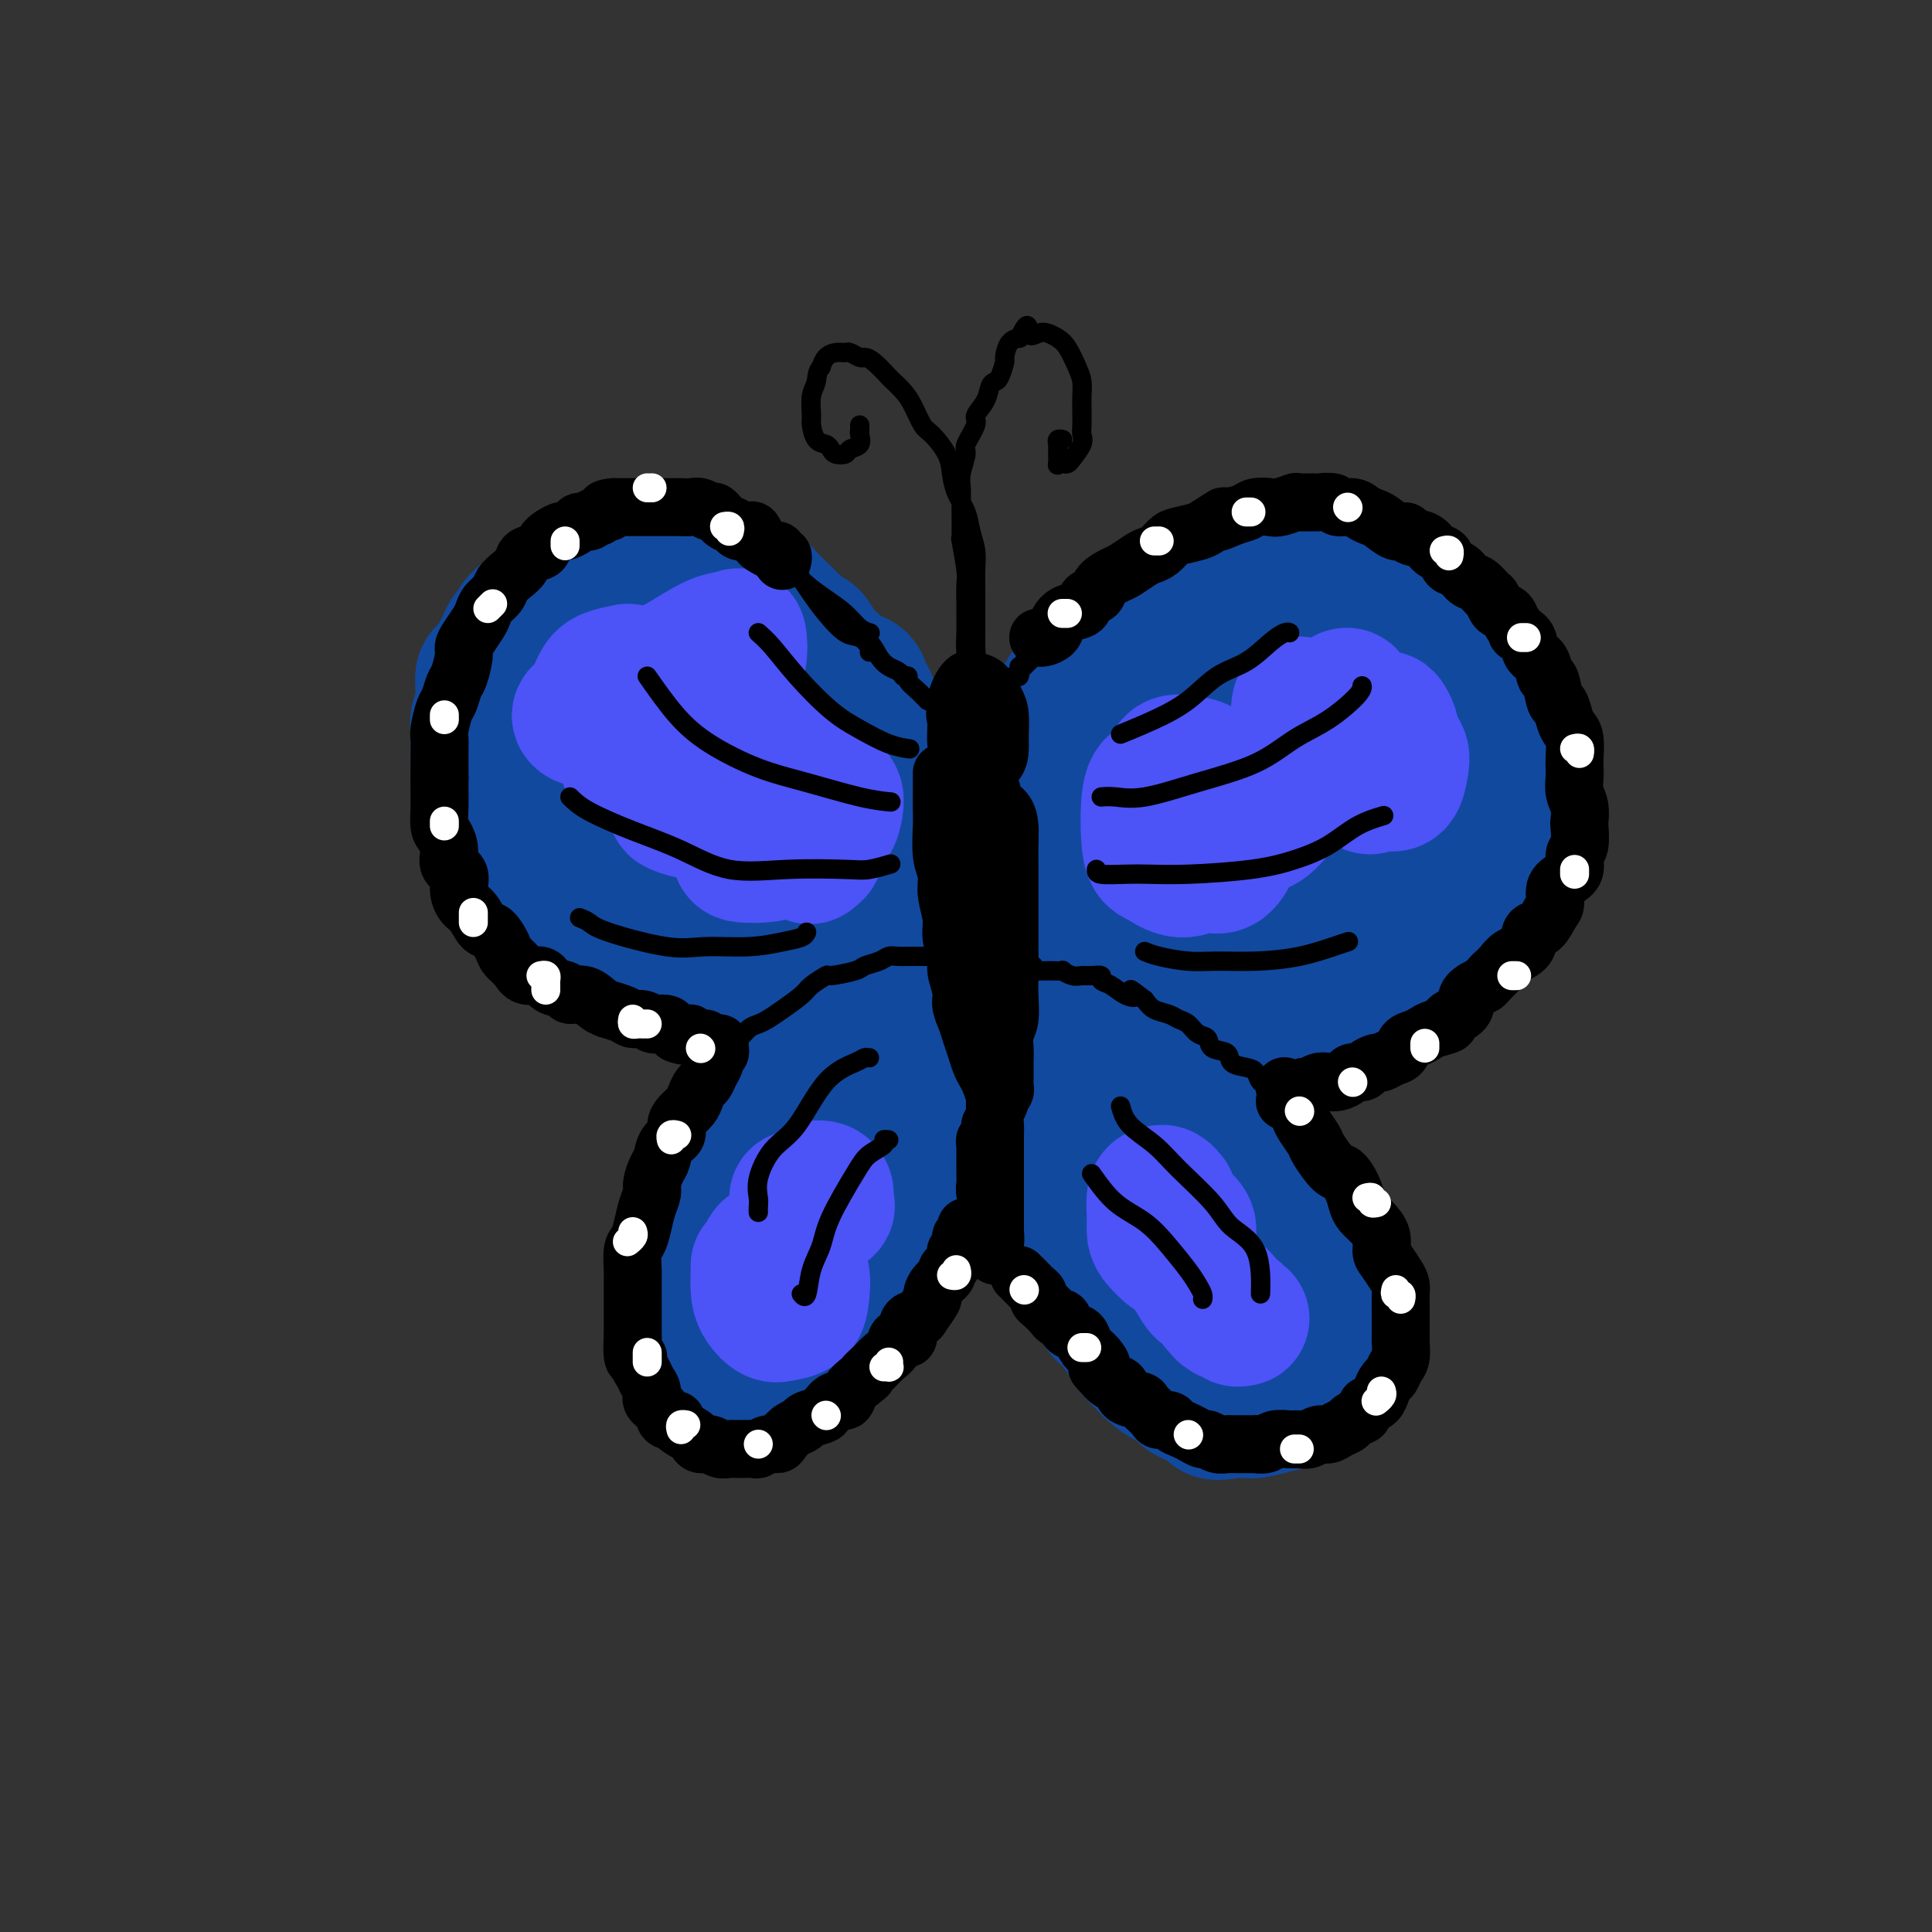 <svg viewBox='0 0 400 400' version='1.1' xmlns='http://www.w3.org/2000/svg' xmlns:xlink='http://www.w3.org/1999/xlink'><rect x="0" y="0" width="400" height="400" fill="#333333" stroke="none"/><g fill='none' stroke='rgb(17,73,159)' stroke-width='28' stroke-linecap='round' stroke-linejoin='round'><path d='M219,146c0.026,-0.019 0.052,-0.038 0,0c-0.052,0.038 -0.181,0.134 0,0c0.181,-0.134 0.672,-0.497 1,-1c0.328,-0.503 0.491,-1.147 1,-2c0.509,-0.853 1.362,-1.914 2,-3c0.638,-1.086 1.061,-2.197 2,-3c0.939,-0.803 2.393,-1.297 3,-2c0.607,-0.703 0.368,-1.613 2,-3c1.632,-1.387 5.134,-3.250 7,-4c1.866,-0.750 2.095,-0.386 3,-1c0.905,-0.614 2.485,-2.206 4,-3c1.515,-0.794 2.964,-0.790 4,-1c1.036,-0.210 1.659,-0.634 3,-1c1.341,-0.366 3.402,-0.672 5,-1c1.598,-0.328 2.735,-0.676 4,-1c1.265,-0.324 2.659,-0.624 4,-1c1.341,-0.376 2.630,-0.830 4,-1c1.370,-0.170 2.821,-0.058 4,0c1.179,0.058 2.085,0.060 3,0c0.915,-0.060 1.838,-0.183 3,0c1.162,0.183 2.565,0.671 4,1c1.435,0.329 2.904,0.500 4,1c1.096,0.500 1.820,1.330 3,2c1.180,0.670 2.818,1.180 4,2c1.182,0.820 1.909,1.948 3,3c1.091,1.052 2.545,2.026 4,3'/><path d='M300,130c2.765,1.791 2.677,1.270 3,2c0.323,0.730 1.056,2.712 2,4c0.944,1.288 2.099,1.883 3,3c0.901,1.117 1.547,2.757 2,4c0.453,1.243 0.713,2.090 1,3c0.287,0.910 0.600,1.882 1,3c0.400,1.118 0.888,2.380 1,4c0.112,1.620 -0.150,3.596 0,5c0.150,1.404 0.713,2.236 1,3c0.287,0.764 0.298,1.460 0,3c-0.298,1.540 -0.905,3.924 -1,5c-0.095,1.076 0.324,0.843 0,2c-0.324,1.157 -1.389,3.702 -2,5c-0.611,1.298 -0.768,1.348 -1,2c-0.232,0.652 -0.540,1.906 -1,3c-0.460,1.094 -1.071,2.026 -2,3c-0.929,0.974 -2.177,1.989 -3,3c-0.823,1.011 -1.220,2.019 -2,3c-0.780,0.981 -1.944,1.936 -3,3c-1.056,1.064 -2.005,2.239 -3,3c-0.995,0.761 -2.037,1.110 -3,2c-0.963,0.890 -1.846,2.320 -3,3c-1.154,0.680 -2.580,0.609 -4,1c-1.420,0.391 -2.835,1.244 -4,2c-1.165,0.756 -2.082,1.416 -3,2c-0.918,0.584 -1.839,1.091 -3,2c-1.161,0.909 -2.562,2.219 -4,3c-1.438,0.781 -2.911,1.034 -4,1c-1.089,-0.034 -1.793,-0.355 -3,0c-1.207,0.355 -2.916,1.387 -4,2c-1.084,0.613 -1.542,0.806 -2,1'/><path d='M259,215c-5.481,2.105 -3.685,0.368 -4,0c-0.315,-0.368 -2.742,0.633 -4,1c-1.258,0.367 -1.349,0.099 -2,0c-0.651,-0.099 -1.864,-0.030 -3,0c-1.136,0.030 -2.196,0.022 -3,0c-0.804,-0.022 -1.352,-0.059 -2,0c-0.648,0.059 -1.396,0.212 -2,0c-0.604,-0.212 -1.065,-0.789 -2,-1c-0.935,-0.211 -2.345,-0.056 -3,0c-0.655,0.056 -0.554,0.011 -1,0c-0.446,-0.011 -1.440,0.011 -2,0c-0.560,-0.011 -0.686,-0.054 -1,0c-0.314,0.054 -0.815,0.207 -1,0c-0.185,-0.207 -0.053,-0.773 0,-1c0.053,-0.227 0.026,-0.113 0,0'/><path d='M233,221c-0.127,-0.057 -0.254,-0.114 0,0c0.254,0.114 0.890,0.399 2,1c1.110,0.601 2.696,1.517 4,2c1.304,0.483 2.327,0.534 3,1c0.673,0.466 0.997,1.348 2,2c1.003,0.652 2.685,1.074 4,2c1.315,0.926 2.264,2.355 3,3c0.736,0.645 1.259,0.506 2,1c0.741,0.494 1.701,1.619 3,3c1.299,1.381 2.936,3.016 4,4c1.064,0.984 1.555,1.316 2,2c0.445,0.684 0.844,1.722 2,3c1.156,1.278 3.069,2.798 4,4c0.931,1.202 0.879,2.087 1,3c0.121,0.913 0.414,1.855 1,3c0.586,1.145 1.463,2.493 2,4c0.537,1.507 0.732,3.174 1,4c0.268,0.826 0.608,0.810 1,2c0.392,1.190 0.834,3.586 1,5c0.166,1.414 0.055,1.847 0,3c-0.055,1.153 -0.054,3.028 0,4c0.054,0.972 0.161,1.041 0,2c-0.161,0.959 -0.590,2.806 -1,4c-0.410,1.194 -0.801,1.734 -1,2c-0.199,0.266 -0.207,0.257 -1,1c-0.793,0.743 -2.372,2.238 -3,3c-0.628,0.762 -0.306,0.793 -1,1c-0.694,0.207 -2.402,0.592 -4,1c-1.598,0.408 -3.084,0.841 -4,1c-0.916,0.159 -1.262,0.046 -2,0c-0.738,-0.046 -1.869,-0.023 -3,0'/><path d='M255,292c-2.992,0.577 -3.472,0.520 -4,0c-0.528,-0.520 -1.104,-1.504 -2,-2c-0.896,-0.496 -2.113,-0.503 -3,-1c-0.887,-0.497 -1.445,-1.484 -2,-2c-0.555,-0.516 -1.106,-0.563 -2,-1c-0.894,-0.437 -2.130,-1.266 -3,-2c-0.870,-0.734 -1.375,-1.375 -2,-2c-0.625,-0.625 -1.370,-1.234 -2,-2c-0.630,-0.766 -1.146,-1.689 -2,-3c-0.854,-1.311 -2.045,-3.010 -3,-4c-0.955,-0.990 -1.674,-1.271 -2,-2c-0.326,-0.729 -0.258,-1.905 -1,-3c-0.742,-1.095 -2.294,-2.110 -3,-3c-0.706,-0.890 -0.567,-1.657 -1,-2c-0.433,-0.343 -1.437,-0.263 -2,-1c-0.563,-0.737 -0.686,-2.291 -1,-3c-0.314,-0.709 -0.820,-0.572 -1,-1c-0.180,-0.428 -0.034,-1.421 0,-2c0.034,-0.579 -0.042,-0.743 0,-1c0.042,-0.257 0.204,-0.608 0,-1c-0.204,-0.392 -0.772,-0.826 -1,-1c-0.228,-0.174 -0.114,-0.087 0,0'/><path d='M180,148c-0.028,-0.203 -0.056,-0.407 0,-1c0.056,-0.593 0.196,-1.576 0,-2c-0.196,-0.424 -0.728,-0.290 -1,-1c-0.272,-0.710 -0.285,-2.264 -1,-3c-0.715,-0.736 -2.131,-0.655 -3,-1c-0.869,-0.345 -1.192,-1.118 -2,-2c-0.808,-0.882 -2.102,-1.873 -3,-3c-0.898,-1.127 -1.399,-2.389 -2,-3c-0.601,-0.611 -1.300,-0.572 -2,-1c-0.700,-0.428 -1.399,-1.323 -2,-2c-0.601,-0.677 -1.103,-1.137 -2,-2c-0.897,-0.863 -2.188,-2.128 -3,-3c-0.812,-0.872 -1.143,-1.350 -2,-2c-0.857,-0.650 -2.238,-1.470 -3,-2c-0.762,-0.530 -0.903,-0.768 -2,-1c-1.097,-0.232 -3.150,-0.458 -4,-1c-0.850,-0.542 -0.496,-1.399 -1,-2c-0.504,-0.601 -1.866,-0.947 -3,-1c-1.134,-0.053 -2.041,0.188 -3,0c-0.959,-0.188 -1.971,-0.804 -3,-1c-1.029,-0.196 -2.076,0.026 -3,0c-0.924,-0.026 -1.725,-0.302 -3,0c-1.275,0.302 -3.024,1.183 -4,2c-0.976,0.817 -1.179,1.569 -2,2c-0.821,0.431 -2.259,0.539 -4,1c-1.741,0.461 -3.783,1.275 -5,2c-1.217,0.725 -1.608,1.363 -2,2'/><path d='M115,123c-3.098,2.002 -2.342,2.505 -3,3c-0.658,0.495 -2.730,0.980 -4,2c-1.270,1.020 -1.737,2.576 -2,3c-0.263,0.424 -0.323,-0.283 -1,1c-0.677,1.283 -1.971,4.557 -3,6c-1.029,1.443 -1.793,1.054 -2,2c-0.207,0.946 0.144,3.228 0,5c-0.144,1.772 -0.783,3.033 -1,4c-0.217,0.967 -0.014,1.640 0,3c0.014,1.360 -0.162,3.406 0,5c0.162,1.594 0.663,2.738 1,4c0.337,1.262 0.511,2.644 1,4c0.489,1.356 1.293,2.685 2,4c0.707,1.315 1.317,2.616 2,4c0.683,1.384 1.440,2.850 2,4c0.560,1.150 0.924,1.984 2,3c1.076,1.016 2.866,2.212 4,3c1.134,0.788 1.613,1.166 2,2c0.387,0.834 0.681,2.124 2,3c1.319,0.876 3.661,1.338 5,2c1.339,0.662 1.673,1.524 2,2c0.327,0.476 0.648,0.565 2,1c1.352,0.435 3.737,1.215 5,2c1.263,0.785 1.405,1.573 2,2c0.595,0.427 1.643,0.492 3,1c1.357,0.508 3.024,1.460 4,2c0.976,0.540 1.262,0.667 2,1c0.738,0.333 1.930,0.873 3,1c1.070,0.127 2.019,-0.158 3,0c0.981,0.158 1.995,0.759 3,1c1.005,0.241 2.003,0.120 3,0'/><path d='M154,203c6.274,2.547 3.458,1.415 3,1c-0.458,-0.415 1.443,-0.114 3,0c1.557,0.114 2.770,0.041 4,0c1.230,-0.041 2.476,-0.049 3,0c0.524,0.049 0.326,0.157 1,0c0.674,-0.157 2.219,-0.578 3,-1c0.781,-0.422 0.797,-0.845 1,-1c0.203,-0.155 0.593,-0.042 1,0c0.407,0.042 0.831,0.012 1,0c0.169,-0.012 0.085,-0.006 0,0'/><path d='M178,207c-0.389,-0.058 -0.779,-0.117 -1,0c-0.221,0.117 -0.274,0.408 -1,1c-0.726,0.592 -2.124,1.484 -3,2c-0.876,0.516 -1.231,0.654 -2,1c-0.769,0.346 -1.953,0.899 -3,2c-1.047,1.101 -1.957,2.750 -3,4c-1.043,1.250 -2.218,2.101 -3,3c-0.782,0.899 -1.172,1.846 -2,3c-0.828,1.154 -2.096,2.515 -3,4c-0.904,1.485 -1.446,3.096 -2,4c-0.554,0.904 -1.122,1.103 -2,2c-0.878,0.897 -2.066,2.493 -3,4c-0.934,1.507 -1.612,2.925 -2,4c-0.388,1.075 -0.485,1.808 -1,3c-0.515,1.192 -1.448,2.844 -2,4c-0.552,1.156 -0.722,1.818 -1,3c-0.278,1.182 -0.663,2.885 -1,4c-0.337,1.115 -0.627,1.642 -1,3c-0.373,1.358 -0.828,3.546 -1,5c-0.172,1.454 -0.062,2.175 0,3c0.062,0.825 0.077,1.754 0,3c-0.077,1.246 -0.247,2.810 0,4c0.247,1.190 0.910,2.005 1,3c0.090,0.995 -0.393,2.169 0,3c0.393,0.831 1.662,1.318 2,2c0.338,0.682 -0.254,1.560 0,2c0.254,0.440 1.355,0.444 2,1c0.645,0.556 0.833,1.664 1,2c0.167,0.336 0.314,-0.102 1,0c0.686,0.102 1.910,0.743 3,1c1.090,0.257 2.045,0.128 3,0'/><path d='M154,287c2.351,1.048 2.230,-0.333 3,-1c0.770,-0.667 2.433,-0.619 4,-1c1.567,-0.381 3.039,-1.191 4,-2c0.961,-0.809 1.412,-1.619 2,-2c0.588,-0.381 1.313,-0.335 2,-1c0.687,-0.665 1.334,-2.040 2,-3c0.666,-0.960 1.349,-1.504 2,-2c0.651,-0.496 1.269,-0.944 2,-2c0.731,-1.056 1.576,-2.720 2,-4c0.424,-1.280 0.428,-2.177 1,-3c0.572,-0.823 1.712,-1.571 2,-2c0.288,-0.429 -0.274,-0.538 0,-1c0.274,-0.462 1.386,-1.278 2,-2c0.614,-0.722 0.729,-1.349 1,-2c0.271,-0.651 0.698,-1.325 1,-2c0.302,-0.675 0.480,-1.349 1,-2c0.520,-0.651 1.382,-1.278 2,-2c0.618,-0.722 0.991,-1.540 1,-2c0.009,-0.460 -0.348,-0.561 0,-1c0.348,-0.439 1.400,-1.215 2,-2c0.600,-0.785 0.749,-1.580 1,-2c0.251,-0.420 0.603,-0.466 1,-1c0.397,-0.534 0.838,-1.555 1,-2c0.162,-0.445 0.043,-0.315 0,-1c-0.043,-0.685 -0.012,-2.184 0,-3c0.012,-0.816 0.003,-0.947 0,-1c-0.003,-0.053 -0.002,-0.026 0,0'/><path d='M188,222c0.196,-0.467 0.392,-0.934 -1,0c-1.392,0.934 -4.372,3.268 -7,6c-2.628,2.732 -4.904,5.861 -7,10c-2.096,4.139 -4.012,9.289 -6,14c-1.988,4.711 -4.049,8.983 -5,11c-0.951,2.017 -0.791,1.779 -1,2c-0.209,0.221 -0.788,0.900 0,1c0.788,0.100 2.942,-0.379 5,-2c2.058,-1.621 4.018,-4.385 6,-7c1.982,-2.615 3.984,-5.082 6,-8c2.016,-2.918 4.046,-6.286 5,-9c0.954,-2.714 0.832,-4.775 1,-6c0.168,-1.225 0.626,-1.616 0,-2c-0.626,-0.384 -2.335,-0.762 -4,0c-1.665,0.762 -3.288,2.664 -5,6c-1.712,3.336 -3.515,8.106 -5,12c-1.485,3.894 -2.651,6.910 -3,9c-0.349,2.090 0.120,3.252 0,4c-0.120,0.748 -0.831,1.082 0,0c0.831,-1.082 3.202,-3.579 5,-7c1.798,-3.421 3.023,-7.767 4,-12c0.977,-4.233 1.708,-8.352 2,-10c0.292,-1.648 0.146,-0.824 0,0'/><path d='M147,154c-1.366,-1.270 -2.733,-2.540 -4,-3c-1.267,-0.460 -2.435,-0.110 -3,0c-0.565,0.110 -0.527,-0.019 0,3c0.527,3.019 1.544,9.188 4,15c2.456,5.812 6.349,11.268 9,15c2.651,3.732 4.058,5.739 6,7c1.942,1.261 4.420,1.777 6,2c1.580,0.223 2.262,0.153 3,-1c0.738,-1.153 1.533,-3.391 2,-6c0.467,-2.609 0.607,-5.591 -1,-10c-1.607,-4.409 -4.961,-10.247 -8,-15c-3.039,-4.753 -5.765,-8.423 -9,-12c-3.235,-3.577 -6.980,-7.063 -10,-9c-3.020,-1.937 -5.314,-2.326 -7,-2c-1.686,0.326 -2.765,1.366 -4,5c-1.235,3.634 -2.625,9.864 -2,17c0.625,7.136 3.266,15.180 6,21c2.734,5.820 5.560,9.415 8,12c2.440,2.585 4.492,4.159 7,5c2.508,0.841 5.471,0.948 8,0c2.529,-0.948 4.625,-2.950 6,-5c1.375,-2.050 2.029,-4.146 2,-8c-0.029,-3.854 -0.739,-9.464 -3,-15c-2.261,-5.536 -6.071,-10.996 -10,-16c-3.929,-5.004 -7.978,-9.552 -13,-12c-5.022,-2.448 -11.017,-2.797 -14,-3c-2.983,-0.203 -2.954,-0.262 -4,1c-1.046,1.262 -3.167,3.843 -3,9c0.167,5.157 2.622,12.888 5,18c2.378,5.112 4.679,7.603 8,10c3.321,2.397 7.660,4.698 12,7'/><path d='M144,184c5.652,3.486 9.783,3.701 13,4c3.217,0.299 5.521,0.681 7,0c1.479,-0.681 2.133,-2.424 3,-4c0.867,-1.576 1.946,-2.983 2,-5c0.054,-2.017 -0.919,-4.642 -3,-8c-2.081,-3.358 -5.271,-7.448 -9,-11c-3.729,-3.552 -7.997,-6.564 -11,-8c-3.003,-1.436 -4.742,-1.294 -6,-1c-1.258,0.294 -2.034,0.740 -3,3c-0.966,2.260 -2.123,6.334 -1,11c1.123,4.666 4.526,9.924 8,14c3.474,4.076 7.018,6.969 13,10c5.982,3.031 14.401,6.201 21,8c6.599,1.799 11.377,2.229 16,3c4.623,0.771 9.092,1.883 14,1c4.908,-0.883 10.254,-3.763 14,-6c3.746,-2.237 5.893,-3.833 8,-6c2.107,-2.167 4.173,-4.905 5,-6c0.827,-1.095 0.413,-0.548 0,0'/><path d='M243,166c0.418,0.070 0.836,0.140 0,1c-0.836,0.860 -2.925,2.510 -4,5c-1.075,2.490 -1.136,5.819 -2,9c-0.864,3.181 -2.529,6.215 -3,8c-0.471,1.785 0.254,2.321 1,3c0.746,0.679 1.514,1.500 6,1c4.486,-0.500 12.689,-2.323 19,-5c6.311,-2.677 10.730,-6.209 15,-9c4.270,-2.791 8.390,-4.841 12,-9c3.610,-4.159 6.709,-10.425 8,-16c1.291,-5.575 0.776,-10.457 0,-14c-0.776,-3.543 -1.811,-5.747 -6,-7c-4.189,-1.253 -11.532,-1.556 -18,0c-6.468,1.556 -12.061,4.970 -18,10c-5.939,5.030 -12.222,11.675 -17,18c-4.778,6.325 -8.049,12.331 -10,17c-1.951,4.669 -2.581,8.002 -1,10c1.581,1.998 5.374,2.660 7,4c1.626,1.340 1.086,3.356 11,0c9.914,-3.356 30.281,-12.084 39,-17c8.719,-4.916 5.789,-6.020 4,-9c-1.789,-2.980 -2.438,-7.837 -4,-11c-1.562,-3.163 -4.038,-4.631 -9,-5c-4.962,-0.369 -12.409,0.362 -19,2c-6.591,1.638 -12.325,4.184 -17,8c-4.675,3.816 -8.291,8.901 -11,15c-2.709,6.099 -4.510,13.212 -5,17c-0.490,3.788 0.329,4.251 2,5c1.671,0.749 4.192,1.786 8,2c3.808,0.214 8.904,-0.393 14,-1'/><path d='M245,198c6.940,-1.592 13.290,-6.071 17,-9c3.710,-2.929 4.779,-4.309 5,-7c0.221,-2.691 -0.404,-6.694 -3,-10c-2.596,-3.306 -7.161,-5.916 -12,-8c-4.839,-2.084 -9.952,-3.641 -17,-3c-7.048,0.641 -16.030,3.480 -22,7c-5.970,3.520 -8.927,7.722 -12,13c-3.073,5.278 -6.263,11.631 -8,17c-1.737,5.369 -2.023,9.753 -2,12c0.023,2.247 0.353,2.356 2,3c1.647,0.644 4.609,1.825 8,0c3.391,-1.825 7.211,-6.654 10,-10c2.789,-3.346 4.547,-5.210 6,-7c1.453,-1.790 2.599,-3.508 2,-7c-0.599,-3.492 -2.945,-8.758 -7,-13c-4.055,-4.242 -9.818,-7.459 -14,-9c-4.182,-1.541 -6.783,-1.407 -9,-1c-2.217,0.407 -4.051,1.085 -6,5c-1.949,3.915 -4.013,11.065 -5,16c-0.987,4.935 -0.897,7.653 0,10c0.897,2.347 2.601,4.322 4,5c1.399,0.678 2.494,0.058 4,0c1.506,-0.058 3.425,0.446 5,-1c1.575,-1.446 2.807,-4.842 4,-8c1.193,-3.158 2.348,-6.079 2,-10c-0.348,-3.921 -2.200,-8.841 -4,-12c-1.800,-3.159 -3.549,-4.556 -5,-6c-1.451,-1.444 -2.606,-2.933 -4,-3c-1.394,-0.067 -3.029,1.290 -4,5c-0.971,3.710 -1.277,9.774 -1,15c0.277,5.226 1.139,9.613 2,14'/><path d='M181,196c0.854,5.801 2.490,5.804 4,7c1.510,1.196 2.894,3.584 5,5c2.106,1.416 4.935,1.859 8,2c3.065,0.141 6.365,-0.020 10,-1c3.635,-0.980 7.604,-2.779 10,-4c2.396,-1.221 3.218,-1.866 4,-3c0.782,-1.134 1.525,-2.759 2,-4c0.475,-1.241 0.684,-2.098 0,-3c-0.684,-0.902 -2.261,-1.848 -4,-1c-1.739,0.848 -3.641,3.489 -5,8c-1.359,4.511 -2.174,10.893 -2,18c0.174,7.107 1.336,14.939 3,22c1.664,7.061 3.829,13.350 6,17c2.171,3.650 4.348,4.659 7,6c2.652,1.341 5.779,3.012 8,4c2.221,0.988 3.535,1.292 5,1c1.465,-0.292 3.080,-1.179 4,-3c0.920,-1.821 1.145,-4.575 0,-8c-1.145,-3.425 -3.662,-7.520 -7,-12c-3.338,-4.480 -7.499,-9.346 -11,-14c-3.501,-4.654 -6.343,-9.098 -8,-11c-1.657,-1.902 -2.129,-1.262 -3,1c-0.871,2.262 -2.142,6.146 -2,11c0.142,4.854 1.698,10.678 5,17c3.302,6.322 8.352,13.143 12,17c3.648,3.857 5.895,4.750 8,6c2.105,1.250 4.070,2.857 6,4c1.930,1.143 3.827,1.822 5,2c1.173,0.178 1.624,-0.144 2,-1c0.376,-0.856 0.679,-2.244 0,-5c-0.679,-2.756 -2.339,-6.878 -4,-11'/><path d='M249,263c-1.948,-3.980 -4.818,-8.429 -8,-14c-3.182,-5.571 -6.676,-12.262 -9,-15c-2.324,-2.738 -3.479,-1.522 -4,-1c-0.521,0.522 -0.407,0.350 0,4c0.407,3.650 1.106,11.120 3,16c1.894,4.880 4.982,7.168 8,10c3.018,2.832 5.967,6.209 8,8c2.033,1.791 3.149,1.996 4,2c0.851,0.004 1.438,-0.194 2,0c0.562,0.194 1.099,0.782 1,0c-0.099,-0.782 -0.835,-2.932 -2,-5c-1.165,-2.068 -2.758,-4.055 -5,-7c-2.242,-2.945 -5.133,-6.848 -7,-9c-1.867,-2.152 -2.710,-2.552 -3,-3c-0.290,-0.448 -0.026,-0.945 0,0c0.026,0.945 -0.185,3.331 0,5c0.185,1.669 0.767,2.620 1,3c0.233,0.380 0.116,0.190 0,0'/></g>
<g fill='none' stroke='rgb(76,83,247)' stroke-width='28' stroke-linecap='round' stroke-linejoin='round'><path d='M130,139c-1.507,0.303 -3.014,0.607 -4,1c-0.986,0.393 -1.450,0.877 -2,2c-0.550,1.123 -1.187,2.887 -2,4c-0.813,1.113 -1.803,1.575 -2,2c-0.197,0.425 0.399,0.815 1,1c0.601,0.185 1.208,0.167 2,0c0.792,-0.167 1.768,-0.481 3,-1c1.232,-0.519 2.720,-1.241 4,-2c1.280,-0.759 2.350,-1.555 3,-2c0.650,-0.445 0.878,-0.538 1,-1c0.122,-0.462 0.138,-1.294 0,-1c-0.138,0.294 -0.431,1.715 -1,3c-0.569,1.285 -1.415,2.435 -2,4c-0.585,1.565 -0.908,3.544 -1,5c-0.092,1.456 0.049,2.389 0,3c-0.049,0.611 -0.287,0.899 0,1c0.287,0.101 1.099,0.014 2,0c0.901,-0.014 1.892,0.044 3,0c1.108,-0.044 2.333,-0.189 4,-1c1.667,-0.811 3.777,-2.286 5,-3c1.223,-0.714 1.561,-0.667 2,-1c0.439,-0.333 0.980,-1.045 1,-1c0.020,0.045 -0.480,0.848 -1,2c-0.520,1.152 -1.059,2.652 -2,4c-0.941,1.348 -2.283,2.544 -3,4c-0.717,1.456 -0.808,3.172 -1,4c-0.192,0.828 -0.484,0.768 0,1c0.484,0.232 1.746,0.755 3,1c1.254,0.245 2.501,0.213 4,0c1.499,-0.213 3.249,-0.606 5,-1'/><path d='M152,167c2.411,-0.323 2.440,-1.632 3,-2c0.560,-0.368 1.653,0.204 2,0c0.347,-0.204 -0.051,-1.183 0,-1c0.051,0.183 0.550,1.527 0,3c-0.550,1.473 -2.149,3.075 -3,4c-0.851,0.925 -0.952,1.174 -1,2c-0.048,0.826 -0.041,2.229 0,3c0.041,0.771 0.116,0.912 1,1c0.884,0.088 2.577,0.125 4,0c1.423,-0.125 2.578,-0.412 4,-1c1.422,-0.588 3.113,-1.477 4,-2c0.887,-0.523 0.970,-0.679 1,-1c0.030,-0.321 0.009,-0.806 0,-1c-0.009,-0.194 -0.004,-0.097 0,0'/><path d='M247,162c0.054,1.262 0.108,2.523 0,4c-0.108,1.477 -0.377,3.168 0,5c0.377,1.832 1.400,3.803 2,5c0.600,1.197 0.776,1.619 1,2c0.224,0.381 0.495,0.722 1,1c0.505,0.278 1.243,0.492 2,0c0.757,-0.492 1.531,-1.692 2,-3c0.469,-1.308 0.631,-2.726 0,-4c-0.631,-1.274 -2.057,-2.406 -3,-4c-0.943,-1.594 -1.403,-3.649 -3,-5c-1.597,-1.351 -4.333,-1.996 -6,-2c-1.667,-0.004 -2.267,0.634 -3,1c-0.733,0.366 -1.599,0.461 -2,3c-0.401,2.539 -0.336,7.523 0,10c0.336,2.477 0.943,2.446 2,3c1.057,0.554 2.563,1.693 4,2c1.437,0.307 2.806,-0.217 4,-1c1.194,-0.783 2.213,-1.824 3,-3c0.787,-1.176 1.341,-2.486 2,-4c0.659,-1.514 1.423,-3.230 1,-5c-0.423,-1.770 -2.035,-3.593 -3,-5c-0.965,-1.407 -1.285,-2.400 -2,-3c-0.715,-0.600 -1.827,-0.809 -3,-1c-1.173,-0.191 -2.409,-0.363 -3,0c-0.591,0.363 -0.539,1.263 0,3c0.539,1.737 1.564,4.311 3,6c1.436,1.689 3.282,2.494 5,3c1.718,0.506 3.309,0.713 5,1c1.691,0.287 3.483,0.653 5,0c1.517,-0.653 2.758,-2.327 4,-4'/><path d='M265,167c1.238,-1.355 2.332,-2.743 3,-4c0.668,-1.257 0.909,-2.383 1,-4c0.091,-1.617 0.031,-3.726 0,-6c-0.031,-2.274 -0.032,-4.713 0,-6c0.032,-1.287 0.096,-1.424 0,-1c-0.096,0.424 -0.353,1.407 0,3c0.353,1.593 1.317,3.796 2,5c0.683,1.204 1.087,1.411 2,2c0.913,0.589 2.337,1.561 3,2c0.663,0.439 0.566,0.346 1,0c0.434,-0.346 1.400,-0.944 2,-2c0.600,-1.056 0.836,-2.570 1,-4c0.164,-1.430 0.257,-2.776 0,-4c-0.257,-1.224 -0.865,-2.327 -1,-3c-0.135,-0.673 0.203,-0.916 0,-1c-0.203,-0.084 -0.948,-0.009 -1,1c-0.052,1.009 0.588,2.951 1,4c0.412,1.049 0.597,1.206 1,2c0.403,0.794 1.026,2.224 2,3c0.974,0.776 2.300,0.896 3,1c0.700,0.104 0.772,0.192 1,0c0.228,-0.192 0.610,-0.665 1,-1c0.390,-0.335 0.788,-0.531 1,-1c0.212,-0.469 0.239,-1.209 0,-2c-0.239,-0.791 -0.744,-1.632 -1,-2c-0.256,-0.368 -0.262,-0.261 -1,0c-0.738,0.261 -2.208,0.678 -3,2c-0.792,1.322 -0.905,3.548 -1,5c-0.095,1.452 -0.170,2.129 0,3c0.170,0.871 0.585,1.935 1,3'/><path d='M283,162c0.360,1.712 1.261,0.491 2,0c0.739,-0.491 1.316,-0.252 2,0c0.684,0.252 1.475,0.519 2,0c0.525,-0.519 0.785,-1.822 1,-3c0.215,-1.178 0.383,-2.230 0,-3c-0.383,-0.770 -1.319,-1.259 -2,-2c-0.681,-0.741 -1.107,-1.736 -2,-2c-0.893,-0.264 -2.253,0.203 -3,1c-0.747,0.797 -0.881,1.925 -1,3c-0.119,1.075 -0.224,2.097 0,3c0.224,0.903 0.778,1.687 1,2c0.222,0.313 0.111,0.157 0,0'/><path d='M131,141c0.216,0.053 0.432,0.106 1,0c0.568,-0.106 1.486,-0.371 3,-1c1.514,-0.629 3.622,-1.621 6,-3c2.378,-1.379 5.025,-3.146 7,-4c1.975,-0.854 3.278,-0.797 4,-1c0.722,-0.203 0.863,-0.666 1,0c0.137,0.666 0.270,2.462 0,4c-0.270,1.538 -0.944,2.819 -2,5c-1.056,2.181 -2.495,5.264 -3,7c-0.505,1.736 -0.077,2.125 0,3c0.077,0.875 -0.197,2.234 0,3c0.197,0.766 0.865,0.937 2,1c1.135,0.063 2.739,0.016 4,0c1.261,-0.016 2.180,-0.002 3,0c0.820,0.002 1.539,-0.008 2,0c0.461,0.008 0.662,0.033 1,0c0.338,-0.033 0.814,-0.125 1,0c0.186,0.125 0.083,0.467 0,1c-0.083,0.533 -0.146,1.256 0,2c0.146,0.744 0.501,1.509 1,2c0.499,0.491 1.143,0.708 2,1c0.857,0.292 1.929,0.657 3,1c1.071,0.343 2.141,0.662 3,1c0.859,0.338 1.505,0.693 2,1c0.495,0.307 0.837,0.566 1,1c0.163,0.434 0.146,1.042 0,2c-0.146,0.958 -0.421,2.267 -1,3c-0.579,0.733 -1.464,0.890 -2,2c-0.536,1.110 -0.725,3.174 -1,4c-0.275,0.826 -0.638,0.413 -1,0'/><path d='M168,176c-0.778,1.933 -0.222,1.267 0,1c0.222,-0.267 0.111,-0.133 0,0'/><path d='M157,262c0.017,0.045 0.034,0.089 0,1c-0.034,0.911 -0.118,2.687 0,4c0.118,1.313 0.438,2.162 1,3c0.562,0.838 1.368,1.666 2,2c0.632,0.334 1.092,0.175 2,0c0.908,-0.175 2.263,-0.366 3,-1c0.737,-0.634 0.854,-1.711 1,-3c0.146,-1.289 0.319,-2.790 0,-4c-0.319,-1.210 -1.132,-2.130 -2,-3c-0.868,-0.870 -1.791,-1.691 -2,-2c-0.209,-0.309 0.298,-0.107 0,0c-0.298,0.107 -1.399,0.120 -2,0c-0.601,-0.120 -0.702,-0.372 -1,0c-0.298,0.372 -0.792,1.369 -1,2c-0.208,0.631 -0.129,0.895 0,1c0.129,0.105 0.308,0.050 1,0c0.692,-0.050 1.898,-0.097 3,-1c1.102,-0.903 2.100,-2.663 3,-4c0.900,-1.337 1.703,-2.252 2,-3c0.297,-0.748 0.089,-1.329 0,-2c-0.089,-0.671 -0.060,-1.431 0,-2c0.060,-0.569 0.150,-0.948 0,-1c-0.150,-0.052 -0.540,0.221 -1,0c-0.460,-0.221 -0.988,-0.938 -1,-1c-0.012,-0.062 0.494,0.530 1,1c0.506,0.470 1.011,0.816 2,1c0.989,0.184 2.461,0.204 3,0c0.539,-0.204 0.145,-0.632 0,-1c-0.145,-0.368 -0.041,-0.677 0,-1c0.041,-0.323 0.021,-0.662 0,-1'/><path d='M171,247c-0.167,-0.690 -0.583,-0.917 -1,-1c-0.417,-0.083 -0.833,-0.024 -1,0c-0.167,0.024 -0.083,0.012 0,0'/><path d='M242,248c0.091,0.112 0.182,0.225 0,0c-0.182,-0.225 -0.638,-0.786 -1,-1c-0.362,-0.214 -0.631,-0.080 -1,0c-0.369,0.080 -0.838,0.106 -1,1c-0.162,0.894 -0.018,2.657 0,4c0.018,1.343 -0.089,2.267 0,3c0.089,0.733 0.373,1.276 1,2c0.627,0.724 1.595,1.628 2,2c0.405,0.372 0.246,0.212 1,0c0.754,-0.212 2.420,-0.477 3,-1c0.580,-0.523 0.076,-1.305 0,-2c-0.076,-0.695 0.278,-1.304 0,-2c-0.278,-0.696 -1.189,-1.480 -2,-2c-0.811,-0.520 -1.522,-0.778 -2,-1c-0.478,-0.222 -0.723,-0.410 -1,0c-0.277,0.410 -0.587,1.417 -1,2c-0.413,0.583 -0.931,0.743 -1,1c-0.069,0.257 0.310,0.610 1,1c0.690,0.390 1.690,0.817 2,1c0.310,0.183 -0.068,0.120 0,0c0.068,-0.120 0.584,-0.299 1,0c0.416,0.299 0.731,1.074 1,2c0.269,0.926 0.491,2.003 1,3c0.509,0.997 1.304,1.912 2,3c0.696,1.088 1.294,2.347 2,3c0.706,0.653 1.519,0.701 2,1c0.481,0.299 0.629,0.850 1,1c0.371,0.150 0.963,-0.100 1,0c0.037,0.100 -0.482,0.550 -1,1'/><path d='M252,270c2.189,2.642 1.160,1.248 1,1c-0.160,-0.248 0.549,0.652 1,1c0.451,0.348 0.643,0.146 1,0c0.357,-0.146 0.880,-0.235 1,0c0.120,0.235 -0.164,0.795 0,1c0.164,0.205 0.775,0.055 1,0c0.225,-0.055 0.064,-0.016 0,0c-0.064,0.016 -0.032,0.008 0,0'/></g>
<g fill='none' stroke='rgb(0,0,0)' stroke-width='12' stroke-linecap='round' stroke-linejoin='round'><path d='M195,160c-0.001,0.191 -0.001,0.382 0,1c0.001,0.618 0.004,1.662 0,3c-0.004,1.338 -0.016,2.968 0,4c0.016,1.032 0.061,1.465 0,3c-0.061,1.535 -0.228,4.170 0,6c0.228,1.830 0.850,2.853 1,4c0.150,1.147 -0.171,2.417 0,4c0.171,1.583 0.834,3.481 1,5c0.166,1.519 -0.167,2.661 0,4c0.167,1.339 0.832,2.875 1,4c0.168,1.125 -0.162,1.837 0,3c0.162,1.163 0.817,2.775 1,4c0.183,1.225 -0.106,2.061 0,3c0.106,0.939 0.606,1.981 1,3c0.394,1.019 0.683,2.015 1,3c0.317,0.985 0.663,1.959 1,3c0.337,1.041 0.665,2.148 1,3c0.335,0.852 0.678,1.449 1,2c0.322,0.551 0.622,1.054 1,2c0.378,0.946 0.833,2.334 1,3c0.167,0.666 0.045,0.612 0,1c-0.045,0.388 -0.012,1.220 0,1c0.012,-0.220 0.003,-1.491 0,-2c-0.003,-0.509 -0.002,-0.254 0,0'/><path d='M197,159c0.377,-0.237 0.754,-0.474 1,0c0.246,0.474 0.360,1.659 1,2c0.640,0.341 1.807,-0.163 3,0c1.193,0.163 2.411,0.994 3,2c0.589,1.006 0.550,2.187 1,3c0.450,0.813 1.388,1.258 2,2c0.612,0.742 0.896,1.780 1,3c0.104,1.220 0.028,2.622 0,4c-0.028,1.378 -0.007,2.732 0,4c0.007,1.268 0.002,2.450 0,4c-0.002,1.550 -0.000,3.467 0,5c0.000,1.533 -0.000,2.680 0,4c0.000,1.320 0.001,2.811 0,4c-0.001,1.189 -0.004,2.075 0,3c0.004,0.925 0.015,1.889 0,3c-0.015,1.111 -0.057,2.369 0,4c0.057,1.631 0.211,3.634 0,5c-0.211,1.366 -0.789,2.096 -1,3c-0.211,0.904 -0.056,1.982 0,3c0.056,1.018 0.011,1.977 0,3c-0.011,1.023 0.011,2.110 0,3c-0.011,0.890 -0.056,1.583 0,2c0.056,0.417 0.211,0.556 0,1c-0.211,0.444 -0.789,1.191 -1,1c-0.211,-0.191 -0.057,-1.321 0,-2c0.057,-0.679 0.016,-0.908 0,-1c-0.016,-0.092 -0.008,-0.046 0,0'/><path d='M207,222c-0.002,0.328 -0.004,0.657 0,1c0.004,0.343 0.015,0.702 0,1c-0.015,0.298 -0.057,0.536 0,1c0.057,0.464 0.211,1.154 0,1c-0.211,-0.154 -0.789,-1.152 -1,-2c-0.211,-0.848 -0.057,-1.547 0,-2c0.057,-0.453 0.015,-0.660 0,-1c-0.015,-0.340 -0.004,-0.811 0,-1c0.004,-0.189 0.002,-0.094 0,0'/><path d='M207,212c0.000,0.236 0.000,0.472 0,1c-0.000,0.528 -0.000,1.347 0,2c0.000,0.653 0.001,1.141 0,2c-0.001,0.859 -0.004,2.088 0,3c0.004,0.912 0.015,1.508 0,2c-0.015,0.492 -0.057,0.880 0,2c0.057,1.120 0.211,2.972 0,4c-0.211,1.028 -0.789,1.233 -1,2c-0.211,0.767 -0.057,2.097 0,3c0.057,0.903 0.015,1.379 0,2c-0.015,0.621 -0.004,1.387 0,2c0.004,0.613 0.001,1.074 0,2c-0.001,0.926 -0.000,2.317 0,3c0.000,0.683 0.000,0.659 0,1c-0.000,0.341 -0.000,1.046 0,2c0.000,0.954 0.000,2.157 0,3c-0.000,0.843 -0.000,1.325 0,2c0.000,0.675 0.000,1.541 0,2c-0.000,0.459 -0.000,0.509 0,1c0.000,0.491 0.000,1.423 0,2c-0.000,0.577 -0.000,0.800 0,1c0.000,0.200 0.000,0.376 0,1c-0.000,0.624 -0.000,1.697 0,2c0.000,0.303 0.001,-0.162 0,0c-0.001,0.162 -0.003,0.952 0,1c0.003,0.048 0.011,-0.647 0,-1c-0.011,-0.353 -0.041,-0.364 0,-1c0.041,-0.636 0.155,-1.896 0,-3c-0.155,-1.104 -0.577,-2.052 -1,-3'/><path d='M205,252c-0.171,-1.501 -0.098,-1.754 0,-2c0.098,-0.246 0.223,-0.486 0,-1c-0.223,-0.514 -0.792,-1.303 -1,-2c-0.208,-0.697 -0.056,-1.304 0,-2c0.056,-0.696 0.015,-1.482 0,-2c-0.015,-0.518 -0.004,-0.768 0,-1c0.004,-0.232 -0.000,-0.444 0,-1c0.000,-0.556 0.004,-1.455 0,-2c-0.004,-0.545 -0.015,-0.738 0,-1c0.015,-0.262 0.057,-0.595 0,-1c-0.057,-0.405 -0.211,-0.883 0,-1c0.211,-0.117 0.789,0.126 1,0c0.211,-0.126 0.057,-0.621 0,-1c-0.057,-0.379 -0.015,-0.640 0,-1c0.015,-0.360 0.004,-0.817 0,-1c-0.004,-0.183 -0.002,-0.091 0,0'/><path d='M204,165c-0.423,0.565 -0.845,1.130 -1,2c-0.155,0.870 -0.041,2.044 0,5c0.041,2.956 0.011,7.695 0,11c-0.011,3.305 -0.003,5.176 0,7c0.003,1.824 0.001,3.599 0,5c-0.001,1.401 0.001,2.427 0,3c-0.001,0.573 -0.003,0.693 0,1c0.003,0.307 0.011,0.800 0,1c-0.011,0.200 -0.041,0.105 0,-1c0.041,-1.105 0.154,-3.221 0,-5c-0.154,-1.779 -0.573,-3.223 -1,-5c-0.427,-1.777 -0.860,-3.889 -1,-5c-0.140,-1.111 0.015,-1.222 0,-1c-0.015,0.222 -0.200,0.778 0,2c0.200,1.222 0.786,3.111 1,4c0.214,0.889 0.058,0.778 0,1c-0.058,0.222 -0.016,0.778 0,1c0.016,0.222 0.008,0.111 0,0'/><path d='M198,146c0.017,1.856 0.035,3.713 0,5c-0.035,1.287 -0.122,2.005 0,3c0.122,0.995 0.453,2.268 1,3c0.547,0.732 1.309,0.924 2,1c0.691,0.076 1.310,0.036 2,0c0.690,-0.036 1.450,-0.069 2,-1c0.550,-0.931 0.889,-2.761 1,-4c0.111,-1.239 -0.005,-1.889 0,-3c0.005,-1.111 0.131,-2.684 0,-4c-0.131,-1.316 -0.519,-2.374 -1,-3c-0.481,-0.626 -1.055,-0.819 -2,-1c-0.945,-0.181 -2.260,-0.350 -3,1c-0.740,1.350 -0.905,4.218 -1,6c-0.095,1.782 -0.120,2.476 0,4c0.120,1.524 0.386,3.877 1,5c0.614,1.123 1.576,1.015 2,1c0.424,-0.015 0.310,0.064 1,0c0.690,-0.064 2.183,-0.271 3,-1c0.817,-0.729 0.959,-1.982 1,-3c0.041,-1.018 -0.020,-1.803 0,-3c0.020,-1.197 0.119,-2.807 0,-4c-0.119,-1.193 -0.456,-1.968 -1,-3c-0.544,-1.032 -1.294,-2.322 -2,-3c-0.706,-0.678 -1.367,-0.746 -2,-1c-0.633,-0.254 -1.239,-0.695 -2,0c-0.761,0.695 -1.678,2.527 -2,4c-0.322,1.473 -0.048,2.589 0,4c0.048,1.411 -0.129,3.117 0,4c0.129,0.883 0.565,0.941 1,1'/><path d='M199,154c0.261,2.443 1.415,2.051 2,2c0.585,-0.051 0.601,0.241 1,0c0.399,-0.241 1.181,-1.013 2,-2c0.819,-0.987 1.675,-2.187 2,-3c0.325,-0.813 0.119,-1.239 0,-2c-0.119,-0.761 -0.150,-1.858 -1,-3c-0.850,-1.142 -2.518,-2.329 -3,-3c-0.482,-0.671 0.223,-0.825 0,-1c-0.223,-0.175 -1.374,-0.371 -2,0c-0.626,0.371 -0.728,1.308 -1,2c-0.272,0.692 -0.714,1.138 -1,2c-0.286,0.862 -0.417,2.138 0,3c0.417,0.862 1.381,1.309 2,2c0.619,0.691 0.891,1.626 1,2c0.109,0.374 0.054,0.187 0,0'/></g>
<g fill='none' stroke='rgb(0,0,0)' stroke-width='4' stroke-linecap='round' stroke-linejoin='round'><path d='M198,147c-0.089,-0.820 -0.178,-1.640 0,-2c0.178,-0.360 0.622,-0.259 1,-1c0.378,-0.741 0.690,-2.322 1,-3c0.310,-0.678 0.619,-0.452 1,-1c0.381,-0.548 0.834,-1.872 1,-3c0.166,-1.128 0.044,-2.062 0,-3c-0.044,-0.938 -0.011,-1.881 0,-3c0.011,-1.119 -0.000,-2.413 0,-4c0.000,-1.587 0.012,-3.467 0,-5c-0.012,-1.533 -0.048,-2.720 0,-4c0.048,-1.280 0.181,-2.652 0,-4c-0.181,-1.348 -0.677,-2.670 -1,-4c-0.323,-1.330 -0.475,-2.668 -1,-4c-0.525,-1.332 -1.425,-2.659 -2,-4c-0.575,-1.341 -0.826,-2.698 -1,-4c-0.174,-1.302 -0.273,-2.551 -1,-4c-0.727,-1.449 -2.083,-3.099 -3,-4c-0.917,-0.901 -1.396,-1.051 -2,-2c-0.604,-0.949 -1.334,-2.695 -2,-4c-0.666,-1.305 -1.268,-2.168 -2,-3c-0.732,-0.832 -1.596,-1.634 -2,-2c-0.404,-0.366 -0.350,-0.298 -1,-1c-0.650,-0.702 -2.005,-2.174 -3,-3c-0.995,-0.826 -1.631,-1.007 -2,-1c-0.369,0.007 -0.470,0.200 -1,0c-0.530,-0.200 -1.490,-0.794 -2,-1c-0.510,-0.206 -0.570,-0.024 -1,0c-0.430,0.024 -1.231,-0.109 -2,0c-0.769,0.109 -1.505,0.460 -2,1c-0.495,0.540 -0.747,1.270 -1,2'/><path d='M170,76c-0.939,1.021 -0.785,2.074 -1,3c-0.215,0.926 -0.797,1.726 -1,3c-0.203,1.274 -0.027,3.024 0,4c0.027,0.976 -0.096,1.179 0,2c0.096,0.821 0.411,2.259 1,3c0.589,0.741 1.452,0.784 2,1c0.548,0.216 0.781,0.606 1,1c0.219,0.394 0.423,0.792 1,1c0.577,0.208 1.528,0.225 2,0c0.472,-0.225 0.466,-0.691 1,-1c0.534,-0.309 1.607,-0.461 2,-1c0.393,-0.539 0.105,-1.464 0,-2c-0.105,-0.536 -0.028,-0.683 0,-1c0.028,-0.317 0.008,-0.805 0,-1c-0.008,-0.195 -0.004,-0.098 0,0'/><path d='M202,142c-0.002,0.405 -0.003,0.811 0,1c0.003,0.189 0.011,0.162 0,0c-0.011,-0.162 -0.041,-0.459 0,-1c0.041,-0.541 0.155,-1.327 0,-2c-0.155,-0.673 -0.577,-1.231 -1,-2c-0.423,-0.769 -0.846,-1.747 -1,-3c-0.154,-1.253 -0.040,-2.782 0,-4c0.040,-1.218 0.007,-2.125 0,-3c-0.007,-0.875 0.012,-1.718 0,-3c-0.012,-1.282 -0.056,-3.004 0,-4c0.056,-0.996 0.211,-1.267 0,-3c-0.211,-1.733 -0.790,-4.927 -1,-6c-0.210,-1.073 -0.052,-0.025 0,-1c0.052,-0.975 -0.002,-3.974 0,-6c0.002,-2.026 0.061,-3.078 0,-4c-0.061,-0.922 -0.243,-1.713 0,-3c0.243,-1.287 0.909,-3.071 1,-4c0.091,-0.929 -0.393,-1.002 0,-2c0.393,-0.998 1.664,-2.922 2,-4c0.336,-1.078 -0.261,-1.309 0,-2c0.261,-0.691 1.380,-1.842 2,-3c0.620,-1.158 0.740,-2.321 1,-3c0.260,-0.679 0.660,-0.872 1,-1c0.340,-0.128 0.620,-0.192 1,-1c0.380,-0.808 0.859,-2.360 1,-3c0.141,-0.640 -0.055,-0.367 0,-1c0.055,-0.633 0.361,-2.170 1,-3c0.639,-0.830 1.611,-0.951 2,-1c0.389,-0.049 0.194,-0.024 0,0'/><path d='M211,70c2.214,-4.561 1.748,-1.964 2,-1c0.252,0.964 1.223,0.295 2,0c0.777,-0.295 1.361,-0.218 2,0c0.639,0.218 1.334,0.575 2,1c0.666,0.425 1.303,0.918 2,2c0.697,1.082 1.455,2.755 2,4c0.545,1.245 0.878,2.063 1,3c0.122,0.937 0.035,1.993 0,3c-0.035,1.007 -0.016,1.965 0,3c0.016,1.035 0.029,2.148 0,3c-0.029,0.852 -0.102,1.444 0,2c0.102,0.556 0.377,1.076 0,2c-0.377,0.924 -1.408,2.250 -2,3c-0.592,0.750 -0.747,0.922 -1,1c-0.253,0.078 -0.603,0.060 -1,0c-0.397,-0.060 -0.839,-0.164 -1,0c-0.161,0.164 -0.039,0.594 0,0c0.039,-0.594 -0.003,-2.212 0,-3c0.003,-0.788 0.052,-0.747 0,-1c-0.052,-0.253 -0.206,-0.799 0,-1c0.206,-0.201 0.773,-0.057 1,0c0.227,0.057 0.113,0.029 0,0'/></g>
<g fill='none' stroke='rgb(0,0,0)' stroke-width='12' stroke-linecap='round' stroke-linejoin='round'><path d='M162,116c-0.031,0.122 -0.063,0.244 0,0c0.063,-0.244 0.220,-0.853 0,-1c-0.220,-0.147 -0.818,0.169 -1,0c-0.182,-0.169 0.053,-0.823 0,-1c-0.053,-0.177 -0.394,0.124 -1,0c-0.606,-0.124 -1.476,-0.673 -2,-1c-0.524,-0.327 -0.703,-0.431 -1,-1c-0.297,-0.569 -0.712,-1.604 -1,-2c-0.288,-0.396 -0.448,-0.152 -1,0c-0.552,0.152 -1.495,0.214 -2,0c-0.505,-0.214 -0.572,-0.702 -1,-1c-0.428,-0.298 -1.216,-0.406 -2,-1c-0.784,-0.594 -1.562,-1.676 -2,-2c-0.438,-0.324 -0.536,0.109 -1,0c-0.464,-0.109 -1.294,-0.761 -2,-1c-0.706,-0.239 -1.287,-0.064 -2,0c-0.713,0.064 -1.557,0.017 -2,0c-0.443,-0.017 -0.485,-0.005 -1,0c-0.515,0.005 -1.504,0.001 -2,0c-0.496,-0.001 -0.499,-0.000 -1,0c-0.501,0.000 -1.499,0.000 -2,0c-0.501,-0.000 -0.504,-0.000 -1,0c-0.496,0.000 -1.483,0.000 -2,0c-0.517,-0.000 -0.562,-0.000 -1,0c-0.438,0.000 -1.268,0.000 -2,0c-0.732,-0.000 -1.366,-0.000 -2,0'/><path d='M127,105c-2.963,0.244 -1.370,0.854 -1,1c0.370,0.146 -0.482,-0.172 -1,0c-0.518,0.172 -0.701,0.833 -1,1c-0.299,0.167 -0.714,-0.161 -1,0c-0.286,0.161 -0.441,0.812 -1,1c-0.559,0.188 -1.520,-0.088 -2,0c-0.480,0.088 -0.480,0.538 -1,1c-0.520,0.462 -1.562,0.935 -2,1c-0.438,0.065 -0.274,-0.278 -1,0c-0.726,0.278 -2.344,1.177 -3,2c-0.656,0.823 -0.351,1.571 -1,2c-0.649,0.429 -2.253,0.537 -3,1c-0.747,0.463 -0.638,1.279 -1,2c-0.362,0.721 -1.197,1.348 -2,2c-0.803,0.652 -1.576,1.328 -2,2c-0.424,0.672 -0.498,1.338 -1,2c-0.502,0.662 -1.431,1.318 -2,2c-0.569,0.682 -0.779,1.388 -1,2c-0.221,0.612 -0.455,1.130 -1,2c-0.545,0.870 -1.403,2.090 -2,3c-0.597,0.910 -0.934,1.508 -1,2c-0.066,0.492 0.137,0.878 0,2c-0.137,1.122 -0.615,2.979 -1,4c-0.385,1.021 -0.678,1.204 -1,2c-0.322,0.796 -0.675,2.204 -1,3c-0.325,0.796 -0.623,0.979 -1,2c-0.377,1.021 -0.833,2.881 -1,4c-0.167,1.119 -0.045,1.496 0,2c0.045,0.504 0.012,1.136 0,2c-0.012,0.864 -0.003,1.961 0,3c0.003,1.039 0.002,2.019 0,3'/><path d='M91,161c-0.003,2.103 -0.011,2.362 0,3c0.011,0.638 0.039,1.655 0,3c-0.039,1.345 -0.146,3.017 0,4c0.146,0.983 0.546,1.277 1,2c0.454,0.723 0.961,1.874 1,3c0.039,1.126 -0.390,2.225 0,3c0.390,0.775 1.599,1.224 2,2c0.401,0.776 -0.006,1.880 0,3c0.006,1.120 0.425,2.257 1,3c0.575,0.743 1.305,1.091 2,2c0.695,0.909 1.355,2.378 2,3c0.645,0.622 1.274,0.395 2,1c0.726,0.605 1.550,2.041 2,3c0.450,0.959 0.528,1.441 1,2c0.472,0.559 1.339,1.196 2,2c0.661,0.804 1.117,1.775 2,2c0.883,0.225 2.193,-0.295 3,0c0.807,0.295 1.111,1.406 2,2c0.889,0.594 2.362,0.671 3,1c0.638,0.329 0.442,0.911 1,1c0.558,0.089 1.872,-0.313 3,0c1.128,0.313 2.070,1.342 3,2c0.930,0.658 1.849,0.946 2,1c0.151,0.054 -0.464,-0.125 0,0c0.464,0.125 2.007,0.556 3,1c0.993,0.444 1.436,0.903 2,1c0.564,0.097 1.251,-0.167 2,0c0.749,0.167 1.562,0.767 2,1c0.438,0.233 0.503,0.101 1,0c0.497,-0.101 1.428,-0.172 2,0c0.572,0.172 0.786,0.586 1,1'/><path d='M139,213c5.067,2.233 1.735,1.316 1,1c-0.735,-0.316 1.126,-0.032 2,0c0.874,0.032 0.760,-0.188 1,0c0.240,0.188 0.835,0.782 1,1c0.165,0.218 -0.100,0.058 0,0c0.100,-0.058 0.565,-0.016 1,0c0.435,0.016 0.838,0.004 1,0c0.162,-0.004 0.081,-0.002 0,0'/><path d='M149,216c-0.032,0.335 -0.064,0.670 0,1c0.064,0.330 0.224,0.656 0,1c-0.224,0.344 -0.834,0.707 -1,1c-0.166,0.293 0.110,0.515 0,1c-0.110,0.485 -0.606,1.232 -1,2c-0.394,0.768 -0.686,1.557 -1,2c-0.314,0.443 -0.649,0.541 -1,1c-0.351,0.459 -0.719,1.278 -1,2c-0.281,0.722 -0.474,1.347 -1,2c-0.526,0.653 -1.384,1.334 -2,2c-0.616,0.666 -0.991,1.318 -1,2c-0.009,0.682 0.347,1.394 0,2c-0.347,0.606 -1.399,1.106 -2,2c-0.601,0.894 -0.753,2.181 -1,3c-0.247,0.819 -0.591,1.170 -1,2c-0.409,0.830 -0.883,2.138 -1,3c-0.117,0.862 0.123,1.279 0,2c-0.123,0.721 -0.607,1.748 -1,3c-0.393,1.252 -0.694,2.730 -1,4c-0.306,1.270 -0.618,2.334 -1,3c-0.382,0.666 -0.834,0.935 -1,2c-0.166,1.065 -0.044,2.928 0,4c0.044,1.072 0.012,1.354 0,2c-0.012,0.646 -0.003,1.658 0,3c0.003,1.342 0.001,3.015 0,4c-0.001,0.985 -0.000,1.281 0,2c0.000,0.719 0.000,1.859 0,3'/><path d='M131,277c-0.379,5.821 0.673,4.375 1,4c0.327,-0.375 -0.072,0.322 0,1c0.072,0.678 0.615,1.336 1,2c0.385,0.664 0.612,1.334 1,2c0.388,0.666 0.935,1.327 1,2c0.065,0.673 -0.353,1.359 0,2c0.353,0.641 1.478,1.236 2,2c0.522,0.764 0.441,1.696 1,2c0.559,0.304 1.760,-0.020 2,0c0.240,0.020 -0.480,0.382 0,1c0.480,0.618 2.159,1.490 3,2c0.841,0.510 0.845,0.659 1,1c0.155,0.341 0.463,0.876 1,1c0.537,0.124 1.303,-0.163 2,0c0.697,0.163 1.324,0.777 2,1c0.676,0.223 1.402,0.056 2,0c0.598,-0.056 1.067,-0.000 2,0c0.933,0.000 2.329,-0.054 3,0c0.671,0.054 0.616,0.218 1,0c0.384,-0.218 1.206,-0.818 2,-1c0.794,-0.182 1.558,0.053 2,0c0.442,-0.053 0.560,-0.396 1,-1c0.440,-0.604 1.202,-1.470 2,-2c0.798,-0.530 1.631,-0.724 2,-1c0.369,-0.276 0.274,-0.633 1,-1c0.726,-0.367 2.274,-0.745 3,-1c0.726,-0.255 0.631,-0.386 1,-1c0.369,-0.614 1.202,-1.711 2,-2c0.798,-0.289 1.561,0.230 2,0c0.439,-0.230 0.554,-1.209 1,-2c0.446,-0.791 1.223,-1.396 2,-2'/><path d='M178,286c2.605,-1.988 1.116,-0.958 1,-1c-0.116,-0.042 1.140,-1.157 2,-2c0.860,-0.843 1.325,-1.413 2,-2c0.675,-0.587 1.561,-1.190 2,-2c0.439,-0.810 0.431,-1.826 1,-2c0.569,-0.174 1.715,0.493 2,0c0.285,-0.493 -0.292,-2.145 0,-3c0.292,-0.855 1.453,-0.914 2,-1c0.547,-0.086 0.480,-0.198 1,-1c0.520,-0.802 1.627,-2.295 2,-3c0.373,-0.705 0.012,-0.622 0,-1c-0.012,-0.378 0.326,-1.218 1,-2c0.674,-0.782 1.683,-1.506 2,-2c0.317,-0.494 -0.060,-0.757 0,-1c0.060,-0.243 0.556,-0.464 1,-1c0.444,-0.536 0.836,-1.386 1,-2c0.164,-0.614 0.100,-0.990 0,-1c-0.100,-0.010 -0.237,0.348 0,0c0.237,-0.348 0.848,-1.400 1,-2c0.152,-0.600 -0.155,-0.749 0,-1c0.155,-0.251 0.773,-0.606 1,-1c0.227,-0.394 0.065,-0.827 0,-1c-0.065,-0.173 -0.032,-0.087 0,0'/><path d='M215,132c-0.004,-0.001 -0.008,-0.003 0,0c0.008,0.003 0.029,0.009 0,0c-0.029,-0.009 -0.108,-0.034 0,0c0.108,0.034 0.404,0.126 1,0c0.596,-0.126 1.492,-0.472 2,-1c0.508,-0.528 0.627,-1.240 1,-2c0.373,-0.760 1.001,-1.568 2,-2c0.999,-0.432 2.369,-0.487 3,-1c0.631,-0.513 0.524,-1.484 1,-2c0.476,-0.516 1.535,-0.576 2,-1c0.465,-0.424 0.337,-1.213 1,-2c0.663,-0.787 2.117,-1.572 3,-2c0.883,-0.428 1.196,-0.500 2,-1c0.804,-0.500 2.100,-1.429 3,-2c0.900,-0.571 1.403,-0.783 2,-1c0.597,-0.217 1.287,-0.439 2,-1c0.713,-0.561 1.449,-1.460 2,-2c0.551,-0.540 0.918,-0.722 2,-1c1.082,-0.278 2.881,-0.651 4,-1c1.119,-0.349 1.560,-0.675 2,-1'/><path d='M250,109c5.729,-3.736 2.550,-1.576 2,-1c-0.550,0.576 1.528,-0.433 3,-1c1.472,-0.567 2.339,-0.692 3,-1c0.661,-0.308 1.116,-0.801 2,-1c0.884,-0.199 2.195,-0.106 3,0c0.805,0.106 1.102,0.225 2,0c0.898,-0.225 2.395,-0.793 3,-1c0.605,-0.207 0.317,-0.051 1,0c0.683,0.051 2.336,-0.001 3,0c0.664,0.001 0.338,0.056 1,0c0.662,-0.056 2.313,-0.222 3,0c0.687,0.222 0.410,0.832 1,1c0.590,0.168 2.048,-0.105 3,0c0.952,0.105 1.397,0.587 2,1c0.603,0.413 1.364,0.755 2,1c0.636,0.245 1.147,0.393 2,1c0.853,0.607 2.048,1.672 3,2c0.952,0.328 1.659,-0.082 2,0c0.341,0.082 0.314,0.656 1,1c0.686,0.344 2.085,0.458 3,1c0.915,0.542 1.347,1.511 2,2c0.653,0.489 1.526,0.497 2,1c0.474,0.503 0.551,1.501 1,2c0.449,0.499 1.272,0.500 2,1c0.728,0.500 1.360,1.500 2,2c0.640,0.500 1.289,0.500 2,1c0.711,0.500 1.486,1.499 2,2c0.514,0.501 0.767,0.506 1,1c0.233,0.494 0.447,1.479 1,2c0.553,0.521 1.444,0.577 2,1c0.556,0.423 0.778,1.211 1,2'/><path d='M313,129c2.898,3.066 1.144,2.230 1,2c-0.144,-0.230 1.323,0.145 2,1c0.677,0.855 0.562,2.191 1,3c0.438,0.809 1.427,1.090 2,2c0.573,0.910 0.731,2.450 1,3c0.269,0.550 0.649,0.112 1,1c0.351,0.888 0.672,3.104 1,4c0.328,0.896 0.662,0.474 1,1c0.338,0.526 0.679,2.000 1,3c0.321,1.000 0.622,1.527 1,2c0.378,0.473 0.832,0.892 1,2c0.168,1.108 0.049,2.904 0,4c-0.049,1.096 -0.027,1.492 0,2c0.027,0.508 0.060,1.127 0,2c-0.060,0.873 -0.211,1.999 0,3c0.211,1.001 0.784,1.877 1,3c0.216,1.123 0.073,2.493 0,3c-0.073,0.507 -0.078,0.153 0,1c0.078,0.847 0.237,2.897 0,4c-0.237,1.103 -0.872,1.258 -1,2c-0.128,0.742 0.251,2.070 0,3c-0.251,0.930 -1.130,1.461 -2,2c-0.870,0.539 -1.729,1.084 -2,2c-0.271,0.916 0.045,2.203 0,3c-0.045,0.797 -0.453,1.106 -1,2c-0.547,0.894 -1.235,2.375 -2,3c-0.765,0.625 -1.608,0.394 -2,1c-0.392,0.606 -0.332,2.049 -1,3c-0.668,0.951 -2.065,1.410 -3,2c-0.935,0.590 -1.410,1.311 -2,2c-0.590,0.689 -1.295,1.344 -2,2'/><path d='M309,202c-1.820,1.920 -1.371,1.719 -2,2c-0.629,0.281 -2.336,1.045 -3,2c-0.664,0.955 -0.285,2.101 -1,3c-0.715,0.899 -2.523,1.551 -3,2c-0.477,0.449 0.377,0.697 0,1c-0.377,0.303 -1.984,0.662 -3,1c-1.016,0.338 -1.441,0.653 -2,1c-0.559,0.347 -1.253,0.724 -2,1c-0.747,0.276 -1.547,0.452 -2,1c-0.453,0.548 -0.559,1.470 -1,2c-0.441,0.530 -1.216,0.668 -2,1c-0.784,0.332 -1.576,0.859 -2,1c-0.424,0.141 -0.480,-0.103 -1,0c-0.520,0.103 -1.504,0.553 -2,1c-0.496,0.447 -0.503,0.891 -1,1c-0.497,0.109 -1.484,-0.115 -2,0c-0.516,0.115 -0.562,0.571 -1,1c-0.438,0.429 -1.269,0.832 -2,1c-0.731,0.168 -1.363,0.101 -2,0c-0.637,-0.101 -1.280,-0.237 -2,0c-0.720,0.237 -1.516,0.848 -2,1c-0.484,0.152 -0.654,-0.154 -1,0c-0.346,0.154 -0.867,0.770 -1,1c-0.133,0.230 0.122,0.076 0,0c-0.122,-0.076 -0.620,-0.072 -1,0c-0.380,0.072 -0.641,0.212 -1,0c-0.359,-0.212 -0.817,-0.775 -1,-1c-0.183,-0.225 -0.092,-0.113 0,0'/><path d='M266,228c0.336,-0.063 0.672,-0.126 1,0c0.328,0.126 0.649,0.440 1,1c0.351,0.560 0.731,1.366 1,2c0.269,0.634 0.428,1.096 1,2c0.572,0.904 1.557,2.251 2,3c0.443,0.749 0.342,0.900 1,2c0.658,1.100 2.073,3.148 3,4c0.927,0.852 1.364,0.507 2,1c0.636,0.493 1.470,1.826 2,3c0.530,1.174 0.754,2.191 1,3c0.246,0.809 0.513,1.409 1,2c0.487,0.591 1.195,1.173 2,2c0.805,0.827 1.708,1.898 2,3c0.292,1.102 -0.027,2.234 0,3c0.027,0.766 0.400,1.167 1,2c0.600,0.833 1.429,2.097 2,3c0.571,0.903 0.885,1.444 1,2c0.115,0.556 0.031,1.127 0,2c-0.031,0.873 -0.008,2.049 0,3c0.008,0.951 0.003,1.676 0,2c-0.003,0.324 -0.004,0.246 0,1c0.004,0.754 0.012,2.338 0,3c-0.012,0.662 -0.045,0.400 0,1c0.045,0.600 0.166,2.061 0,3c-0.166,0.939 -0.621,1.354 -1,2c-0.379,0.646 -0.682,1.521 -1,2c-0.318,0.479 -0.652,0.561 -1,1c-0.348,0.439 -0.709,1.233 -1,2c-0.291,0.767 -0.512,1.505 -1,2c-0.488,0.495 -1.244,0.748 -2,1'/><path d='M283,291c-1.197,1.952 -0.691,1.834 -1,2c-0.309,0.166 -1.434,0.618 -2,1c-0.566,0.382 -0.574,0.695 -1,1c-0.426,0.305 -1.269,0.604 -2,1c-0.731,0.396 -1.350,0.891 -2,1c-0.650,0.109 -1.333,-0.168 -2,0c-0.667,0.168 -1.319,0.781 -2,1c-0.681,0.219 -1.392,0.045 -2,0c-0.608,-0.045 -1.113,0.041 -2,0c-0.887,-0.041 -2.156,-0.207 -3,0c-0.844,0.207 -1.263,0.788 -2,1c-0.737,0.212 -1.793,0.057 -2,0c-0.207,-0.057 0.436,-0.014 0,0c-0.436,0.014 -1.952,-0.000 -3,0c-1.048,0.000 -1.628,0.015 -2,0c-0.372,-0.015 -0.537,-0.060 -1,0c-0.463,0.060 -1.226,0.223 -2,0c-0.774,-0.223 -1.559,-0.833 -2,-1c-0.441,-0.167 -0.537,0.109 -1,0c-0.463,-0.109 -1.294,-0.603 -2,-1c-0.706,-0.397 -1.287,-0.697 -2,-1c-0.713,-0.303 -1.557,-0.610 -2,-1c-0.443,-0.390 -0.484,-0.864 -1,-1c-0.516,-0.136 -1.508,0.067 -2,0c-0.492,-0.067 -0.484,-0.403 -1,-1c-0.516,-0.597 -1.556,-1.455 -2,-2c-0.444,-0.545 -0.293,-0.779 -1,-1c-0.707,-0.221 -2.272,-0.430 -3,-1c-0.728,-0.570 -0.619,-1.499 -1,-2c-0.381,-0.501 -1.252,-0.572 -2,-1c-0.748,-0.428 -1.374,-1.214 -2,-2'/><path d='M228,284c-1.824,-1.677 -0.386,-0.869 0,-1c0.386,-0.131 -0.282,-1.200 -1,-2c-0.718,-0.800 -1.488,-1.332 -2,-2c-0.512,-0.668 -0.767,-1.471 -1,-2c-0.233,-0.529 -0.443,-0.785 -1,-1c-0.557,-0.215 -1.462,-0.390 -2,-1c-0.538,-0.610 -0.708,-1.655 -1,-2c-0.292,-0.345 -0.704,0.010 -1,0c-0.296,-0.010 -0.475,-0.384 -1,-1c-0.525,-0.616 -1.398,-1.475 -2,-2c-0.602,-0.525 -0.935,-0.718 -1,-1c-0.065,-0.282 0.136,-0.654 0,-1c-0.136,-0.346 -0.611,-0.667 -1,-1c-0.389,-0.333 -0.693,-0.678 -1,-1c-0.307,-0.322 -0.618,-0.623 -1,-1c-0.382,-0.377 -0.833,-0.832 -1,-1c-0.167,-0.168 -0.048,-0.048 0,0c0.048,0.048 0.024,0.024 0,0'/></g>
<g fill='none' stroke='rgb(0,0,0)' stroke-width='4' stroke-linecap='round' stroke-linejoin='round'><path d='M264,228c0.028,-0.104 0.056,-0.208 0,0c-0.056,0.208 -0.197,0.729 0,1c0.197,0.271 0.730,0.294 1,0c0.270,-0.294 0.276,-0.904 0,-1c-0.276,-0.096 -0.833,0.321 -1,0c-0.167,-0.321 0.056,-1.382 0,-2c-0.056,-0.618 -0.390,-0.794 -1,-1c-0.610,-0.206 -1.495,-0.440 -2,-1c-0.505,-0.560 -0.629,-1.444 -1,-2c-0.371,-0.556 -0.987,-0.783 -2,-1c-1.013,-0.217 -2.421,-0.424 -3,-1c-0.579,-0.576 -0.329,-1.520 -1,-2c-0.671,-0.480 -2.263,-0.496 -3,-1c-0.737,-0.504 -0.619,-1.497 -1,-2c-0.381,-0.503 -1.260,-0.515 -2,-1c-0.740,-0.485 -1.339,-1.442 -2,-2c-0.661,-0.558 -1.383,-0.717 -2,-1c-0.617,-0.283 -1.128,-0.692 -2,-1c-0.872,-0.308 -2.106,-0.517 -3,-1c-0.894,-0.483 -1.447,-1.242 -2,-2'/><path d='M237,207c-4.548,-3.505 -2.418,-1.766 -2,-1c0.418,0.766 -0.875,0.559 -2,0c-1.125,-0.559 -2.083,-1.471 -3,-2c-0.917,-0.529 -1.792,-0.677 -2,-1c-0.208,-0.323 0.252,-0.822 0,-1c-0.252,-0.178 -1.214,-0.033 -2,0c-0.786,0.033 -1.395,-0.044 -2,0c-0.605,0.044 -1.208,0.208 -2,0c-0.792,-0.208 -1.775,-0.788 -2,-1c-0.225,-0.212 0.309,-0.057 0,0c-0.309,0.057 -1.460,0.016 -2,0c-0.540,-0.016 -0.469,-0.008 -1,0c-0.531,0.008 -1.663,0.016 -2,0c-0.337,-0.016 0.120,-0.057 0,0c-0.120,0.057 -0.816,0.211 -1,0c-0.184,-0.211 0.143,-0.788 0,-1c-0.143,-0.212 -0.755,-0.061 -1,0c-0.245,0.061 -0.122,0.030 0,0'/><path d='M147,222c0.009,-0.316 0.019,-0.633 0,-1c-0.019,-0.367 -0.066,-0.785 0,-1c0.066,-0.215 0.244,-0.229 1,-1c0.756,-0.771 2.089,-2.300 3,-3c0.911,-0.700 1.400,-0.571 2,-1c0.600,-0.429 1.309,-1.417 2,-2c0.691,-0.583 1.363,-0.760 2,-1c0.637,-0.240 1.240,-0.541 2,-1c0.760,-0.459 1.677,-1.075 3,-2c1.323,-0.925 3.051,-2.160 4,-3c0.949,-0.840 1.117,-1.286 2,-2c0.883,-0.714 2.481,-1.697 3,-2c0.519,-0.303 -0.041,0.073 1,0c1.041,-0.073 3.682,-0.594 5,-1c1.318,-0.406 1.314,-0.697 2,-1c0.686,-0.303 2.063,-0.617 3,-1c0.937,-0.383 1.435,-0.835 2,-1c0.565,-0.165 1.197,-0.044 2,0c0.803,0.044 1.778,0.012 2,0c0.222,-0.012 -0.309,-0.003 0,0c0.309,0.003 1.460,0.001 2,0c0.540,-0.001 0.471,-0.000 1,0c0.529,0.000 1.657,0.000 2,0c0.343,-0.000 -0.100,-0.000 0,0c0.100,0.000 0.743,0.000 1,0c0.257,-0.000 0.129,-0.000 0,0'/><path d='M120,190c0.708,0.288 1.415,0.575 2,1c0.585,0.425 1.047,0.986 4,2c2.953,1.014 8.395,2.479 12,3c3.605,0.521 5.372,0.097 8,0c2.628,-0.097 6.116,0.131 9,0c2.884,-0.131 5.165,-0.623 7,-1c1.835,-0.377 3.225,-0.640 4,-1c0.775,-0.360 0.936,-0.817 1,-1c0.064,-0.183 0.032,-0.091 0,0'/><path d='M118,165c0.913,0.904 1.827,1.808 4,3c2.173,1.192 5.607,2.673 9,4c3.393,1.327 6.745,2.500 10,4c3.255,1.500 6.414,3.326 10,4c3.586,0.674 7.599,0.194 12,0c4.401,-0.194 9.190,-0.104 12,0c2.810,0.104 3.641,0.220 5,0c1.359,-0.220 3.245,-0.777 4,-1c0.755,-0.223 0.377,-0.111 0,0'/><path d='M134,140c1.986,2.835 3.972,5.670 6,8c2.028,2.330 4.099,4.155 7,6c2.901,1.845 6.631,3.710 10,5c3.369,1.290 6.377,2.006 10,3c3.623,0.994 7.860,2.268 11,3c3.140,0.732 5.183,0.924 6,1c0.817,0.076 0.409,0.038 0,0'/><path d='M157,131c0.876,0.774 1.752,1.549 3,3c1.248,1.451 2.867,3.580 5,6c2.133,2.420 4.779,5.132 7,7c2.221,1.868 4.018,2.892 6,4c1.982,1.108 4.149,2.298 6,3c1.851,0.702 3.386,0.915 4,1c0.614,0.085 0.307,0.043 0,0'/><path d='M164,118c0.916,0.997 1.832,1.994 3,3c1.168,1.006 2.586,2.021 4,3c1.414,0.979 2.822,1.922 4,3c1.178,1.078 2.125,2.290 3,3c0.875,0.710 1.679,0.917 2,1c0.321,0.083 0.161,0.041 0,0'/><path d='M166,120c0.607,0.932 1.214,1.864 2,3c0.786,1.136 1.752,2.476 3,4c1.248,1.524 2.779,3.232 4,4c1.221,0.768 2.131,0.598 3,1c0.869,0.402 1.695,1.378 2,2c0.305,0.622 0.087,0.892 0,1c-0.087,0.108 -0.044,0.054 0,0'/><path d='M176,130c0.131,0.273 0.262,0.545 1,1c0.738,0.455 2.082,1.092 3,2c0.918,0.908 1.409,2.086 2,3c0.591,0.914 1.282,1.565 2,2c0.718,0.435 1.462,0.656 2,1c0.538,0.344 0.868,0.813 1,1c0.132,0.187 0.066,0.094 0,0'/><path d='M187,140c0.477,-0.059 0.955,-0.117 1,0c0.045,0.117 -0.341,0.410 0,1c0.341,0.590 1.411,1.478 2,2c0.589,0.522 0.697,0.679 1,1c0.303,0.321 0.801,0.806 1,1c0.199,0.194 0.100,0.097 0,0'/><path d='M208,142c0.136,-0.136 0.271,-0.271 1,-1c0.729,-0.729 2.051,-2.051 3,-3c0.949,-0.949 1.525,-1.525 2,-2c0.475,-0.475 0.850,-0.850 1,-1c0.150,-0.150 0.075,-0.075 0,0'/><path d='M211,138c0.113,0.845 0.226,1.690 0,2c-0.226,0.310 -0.792,0.083 -1,0c-0.208,-0.083 -0.060,-0.024 0,0c0.060,0.024 0.030,0.012 0,0'/><path d='M213,136c-0.309,0.226 -0.619,0.453 -1,1c-0.381,0.547 -0.834,1.415 -1,2c-0.166,0.585 -0.045,0.888 0,1c0.045,0.112 0.013,0.032 0,0c-0.013,-0.032 -0.006,-0.016 0,0'/><path d='M232,152c2.308,-0.950 4.617,-1.900 7,-3c2.383,-1.100 4.841,-2.351 7,-4c2.159,-1.649 4.018,-3.696 6,-5c1.982,-1.304 4.086,-1.866 6,-3c1.914,-1.134 3.637,-2.840 5,-4c1.363,-1.160 2.367,-1.774 3,-2c0.633,-0.226 0.895,-0.065 1,0c0.105,0.065 0.052,0.032 0,0'/><path d='M228,165c0.839,-0.068 1.678,-0.136 3,0c1.322,0.136 3.128,0.474 6,0c2.872,-0.474 6.812,-1.762 11,-3c4.188,-1.238 8.625,-2.426 12,-4c3.375,-1.574 5.689,-3.532 8,-5c2.311,-1.468 4.619,-2.445 7,-4c2.381,-1.555 4.833,-3.688 6,-5c1.167,-1.312 1.048,-1.803 1,-2c-0.048,-0.197 -0.024,-0.098 0,0'/><path d='M227,180c-0.033,0.421 -0.066,0.843 1,1c1.066,0.157 3.231,0.051 5,0c1.769,-0.051 3.143,-0.046 5,0c1.857,0.046 4.196,0.132 8,0c3.804,-0.132 9.073,-0.484 13,-1c3.927,-0.516 6.514,-1.196 9,-2c2.486,-0.804 4.873,-1.731 7,-3c2.127,-1.269 3.996,-2.880 6,-4c2.004,-1.120 4.144,-1.749 5,-2c0.856,-0.251 0.428,-0.126 0,0'/><path d='M237,197c0.721,0.308 1.443,0.616 3,1c1.557,0.384 3.950,0.842 6,1c2.050,0.158 3.758,0.014 6,0c2.242,-0.014 5.018,0.101 8,0c2.982,-0.101 6.170,-0.419 9,-1c2.830,-0.581 5.300,-1.426 7,-2c1.700,-0.574 2.628,-0.878 3,-1c0.372,-0.122 0.186,-0.061 0,0'/><path d='M180,219c-0.339,-0.057 -0.677,-0.114 -1,0c-0.323,0.114 -0.630,0.400 -2,1c-1.370,0.600 -3.803,1.515 -6,4c-2.197,2.485 -4.158,6.539 -6,9c-1.842,2.461 -3.565,3.329 -5,5c-1.435,1.671 -2.581,4.147 -3,6c-0.419,1.853 -0.112,3.084 0,4c0.112,0.916 0.030,1.516 0,2c-0.030,0.484 -0.009,0.853 0,1c0.009,0.147 0.004,0.074 0,0'/><path d='M184,236c-0.499,-0.068 -0.999,-0.137 -1,0c-0.001,0.137 0.495,0.479 0,1c-0.495,0.521 -1.982,1.221 -3,2c-1.018,0.779 -1.568,1.635 -3,4c-1.432,2.365 -3.746,6.238 -5,9c-1.254,2.762 -1.446,4.414 -2,6c-0.554,1.586 -1.468,3.105 -2,5c-0.532,1.895 -0.682,4.164 -1,5c-0.318,0.836 -0.805,0.239 -1,0c-0.195,-0.239 -0.097,-0.119 0,0'/><path d='M226,243c1.557,2.199 3.113,4.399 5,6c1.887,1.601 4.103,2.604 6,4c1.897,1.396 3.475,3.187 5,5c1.525,1.813 2.997,3.649 4,5c1.003,1.351 1.537,2.218 2,3c0.463,0.782 0.855,1.480 1,2c0.145,0.520 0.041,0.863 0,1c-0.041,0.137 -0.021,0.069 0,0'/><path d='M232,229c0.380,1.342 0.760,2.683 2,4c1.240,1.317 3.341,2.609 5,4c1.659,1.391 2.875,2.882 5,5c2.125,2.118 5.158,4.863 7,7c1.842,2.137 2.494,3.666 4,5c1.506,1.334 3.867,2.475 5,5c1.133,2.525 1.038,6.436 1,8c-0.038,1.564 -0.019,0.782 0,0'/></g>
<g fill='none' stroke='rgb(255,255,255)' stroke-width='6' stroke-linecap='round' stroke-linejoin='round'><path d='M151,110c0.111,-0.422 0.222,-0.844 0,-1c-0.222,-0.156 -0.778,-0.044 -1,0c-0.222,0.044 -0.111,0.022 0,0'/><path d='M135,101c-0.417,0.000 -0.833,0.000 -1,0c-0.167,0.000 -0.083,0.000 0,0'/><path d='M117,112c0.000,0.417 0.000,0.833 0,1c0.000,0.167 0.000,0.083 0,0'/><path d='M102,125c-0.417,0.417 -0.833,0.833 -1,1c-0.167,0.167 -0.083,0.083 0,0'/><path d='M92,148c0.000,0.417 0.000,0.833 0,1c0.000,0.167 0.000,0.083 0,0'/><path d='M92,170c0.000,0.422 0.000,0.844 0,1c0.000,0.156 0.000,0.044 0,0c0.000,-0.044 0.000,-0.022 0,0'/><path d='M98,189c0.000,-0.083 0.000,-0.167 0,0c0.000,0.167 0.000,0.583 0,1c0.000,0.417 0.000,0.833 0,1c0.000,0.167 0.000,0.083 0,0'/><path d='M112,202c0.423,-0.081 0.845,-0.162 1,0c0.155,0.162 0.041,0.565 0,1c-0.041,0.435 -0.011,0.900 0,1c0.011,0.100 0.003,-0.165 0,0c-0.003,0.165 -0.001,0.762 0,1c0.001,0.238 0.000,0.119 0,0'/><path d='M131,211c-0.081,0.423 -0.162,0.845 0,1c0.162,0.155 0.565,0.041 1,0c0.435,-0.041 0.900,-0.011 1,0c0.100,0.011 -0.165,0.003 0,0c0.165,-0.003 0.762,-0.001 1,0c0.238,0.001 0.119,0.000 0,0'/><path d='M145,217c0.000,0.000 0.100,0.100 0.1,0.1'/><path d='M220,127c0.030,0.000 0.060,0.000 0,0c-0.060,0.000 -0.208,-0.000 0,0c0.208,0.000 0.774,0.000 1,0c0.226,-0.000 0.113,0.000 0,0'/><path d='M239,112c0.417,0.000 0.833,0.000 1,0c0.167,0.000 0.083,0.000 0,0'/><path d='M258,106c0.417,0.000 0.833,0.000 1,0c0.167,0.000 0.083,0.000 0,0'/><path d='M279,105c0.000,0.000 0.100,0.100 0.1,0.1'/><path d='M299,114c0.423,-0.113 0.845,-0.226 1,0c0.155,0.226 0.041,0.793 0,1c-0.041,0.207 -0.011,0.056 0,0c0.011,-0.056 0.003,-0.016 0,0c-0.003,0.016 -0.002,0.008 0,0'/><path d='M315,132c0.417,0.000 0.833,0.000 1,0c0.167,0.000 0.083,0.000 0,0'/><path d='M326,155c0.422,-0.111 0.844,-0.222 1,0c0.156,0.222 0.044,0.778 0,1c-0.044,0.222 -0.022,0.111 0,0'/><path d='M326,180c0.000,0.417 0.000,0.833 0,1c0.000,0.167 0.000,0.083 0,0'/><path d='M314,202c-0.417,0.000 -0.833,0.000 -1,0c-0.167,0.000 -0.083,0.000 0,0'/><path d='M295,216c0.000,0.417 0.000,0.833 0,1c0.000,0.167 0.000,0.083 0,0'/><path d='M280,224c0.000,0.000 0.100,0.100 0.1,0.1'/><path d='M269,230c0.000,0.000 0.100,0.100 0.1,0.1'/><path d='M283,248c0.452,-0.113 0.905,-0.226 1,0c0.095,0.226 -0.167,0.792 0,1c0.167,0.208 0.762,0.060 1,0c0.238,-0.060 0.119,-0.030 0,0'/><path d='M289,267c-0.113,0.452 -0.226,0.905 0,1c0.226,0.095 0.792,-0.167 1,0c0.208,0.167 0.060,0.762 0,1c-0.060,0.238 -0.030,0.119 0,0'/><path d='M286,288c0.111,0.311 0.222,0.622 0,1c-0.222,0.378 -0.778,0.822 -1,1c-0.222,0.178 -0.111,0.089 0,0'/><path d='M269,300c-0.417,0.000 -0.833,0.000 -1,0c-0.167,0.000 -0.083,0.000 0,0'/><path d='M246,297c0.000,0.000 0.100,0.100 0.1,0.1'/><path d='M225,279c-0.422,0.000 -0.844,0.000 -1,0c-0.156,0.000 -0.044,0.000 0,0c0.044,-0.000 0.022,0.000 0,0'/><path d='M212,267c0.000,0.000 0.100,0.100 0.1,0.1'/><path d='M198,263c-0.030,-0.113 -0.060,-0.226 0,0c0.060,0.226 0.208,0.792 0,1c-0.208,0.208 -0.774,0.060 -1,0c-0.226,-0.060 -0.113,-0.030 0,0'/><path d='M184,282c-0.030,0.423 -0.060,0.845 0,1c0.060,0.155 0.208,0.042 0,0c-0.208,-0.042 -0.774,-0.012 -1,0c-0.226,0.012 -0.113,0.006 0,0'/><path d='M140,235c0.113,0.030 0.226,0.060 0,0c-0.226,-0.060 -0.792,-0.208 -1,0c-0.208,0.208 -0.060,0.774 0,1c0.060,0.226 0.030,0.113 0,0'/><path d='M131,255c0.111,0.311 0.222,0.622 0,1c-0.222,0.378 -0.778,0.822 -1,1c-0.222,0.178 -0.111,0.089 0,0'/><path d='M134,280c0.000,0.452 0.000,0.905 0,1c0.000,0.095 0.000,-0.167 0,0c0.000,0.167 0.000,0.762 0,1c0.000,0.238 0.000,0.119 0,0'/><path d='M141,296c-0.111,-0.422 -0.222,-0.844 0,-1c0.222,-0.156 0.778,-0.044 1,0c0.222,0.044 0.111,0.022 0,0'/><path d='M157,299c0.000,0.000 0.000,0.000 0,0c0.000,0.000 0.000,0.000 0,0'/><path d='M171,293c0.000,0.000 0.100,0.100 0.1,0.1'/></g>
</svg>